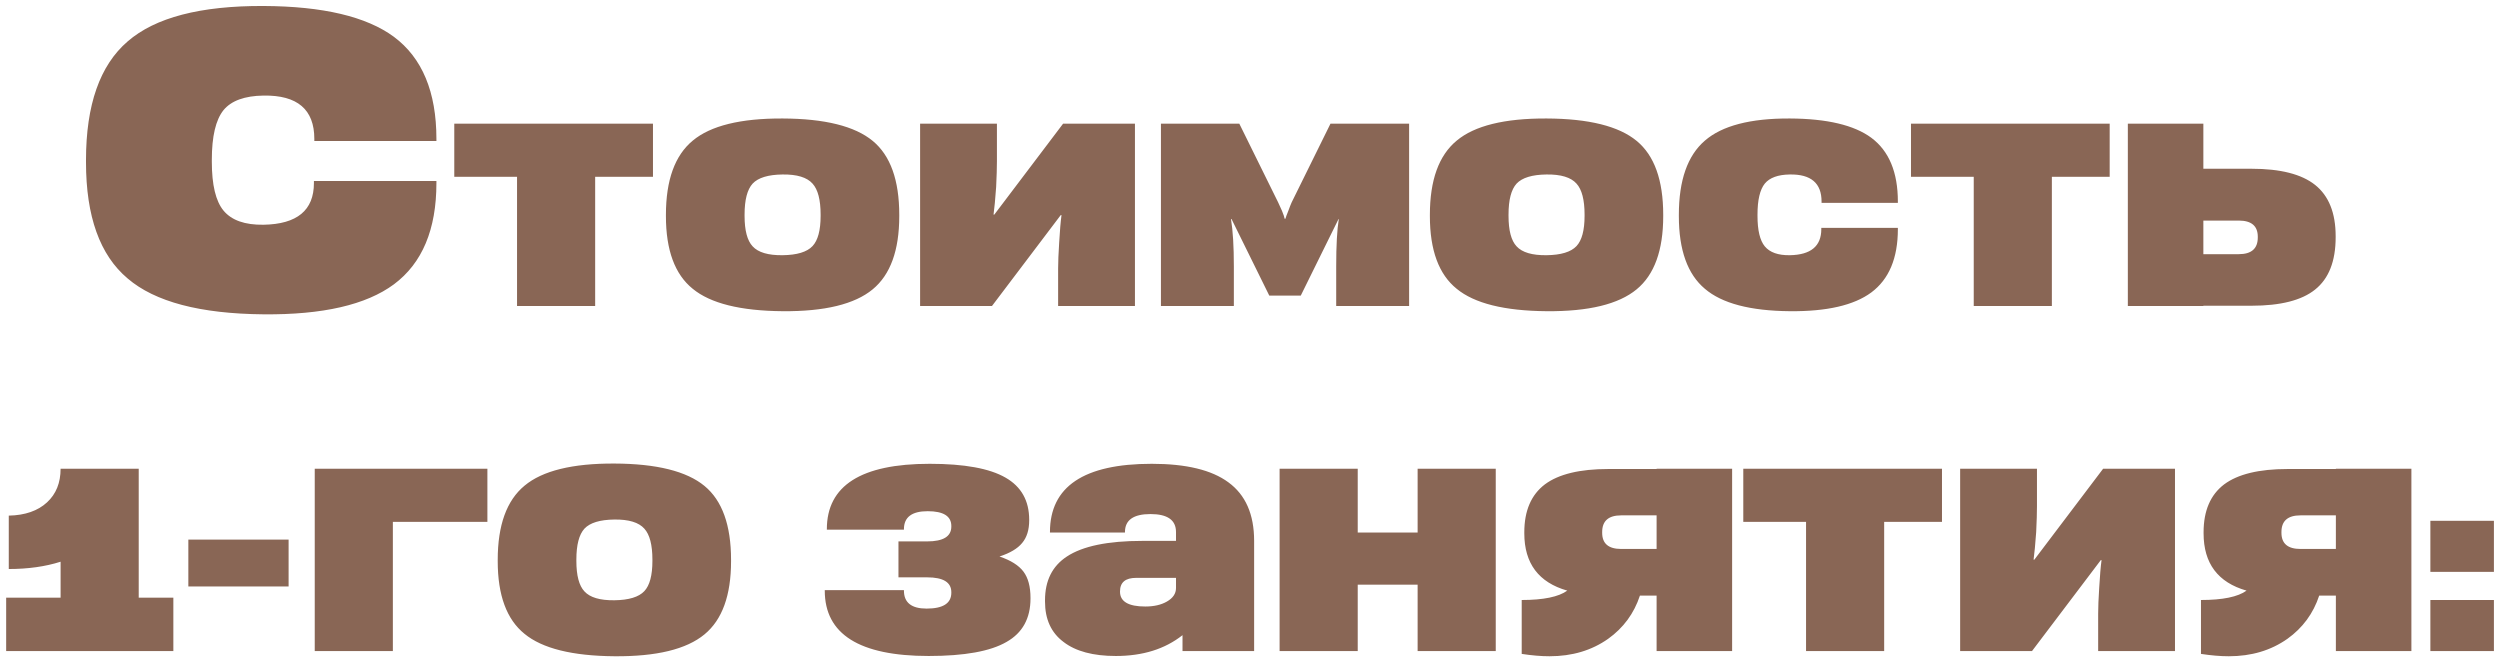 <?xml version="1.0" encoding="UTF-8"?> <svg xmlns="http://www.w3.org/2000/svg" width="384" height="101" viewBox="0 0 384 101" fill="none"> <path d="M40.473 48.28C30.745 48.195 23.79 46.36 19.609 42.776C15.342 39.192 13.209 33.24 13.209 24.92V24.6C13.209 16.109 15.342 10.029 19.609 6.36C23.833 2.691 30.788 0.877 40.473 0.92C49.604 0.963 56.281 2.541 60.505 5.656C64.857 8.899 67.033 14.125 67.033 21.336V21.656H48.281V21.336C48.281 16.813 45.678 14.595 40.473 14.68C37.572 14.723 35.524 15.469 34.329 16.92C33.134 18.413 32.537 20.952 32.537 24.536V24.856C32.537 28.397 33.134 30.893 34.329 32.344C35.566 33.837 37.614 34.563 40.473 34.52C45.636 34.435 48.217 32.301 48.217 28.12V27.8H67.033V28.12C67.033 35.245 64.857 40.429 60.505 43.672C56.238 46.829 49.561 48.365 40.473 48.28ZM100.297 27.16H91.417V47H79.417V27.16H69.777V19H100.297V27.16ZM120.206 47.8C113.726 47.747 109.126 46.6 106.406 44.36C103.659 42.147 102.286 38.427 102.286 33.2V33C102.286 27.667 103.659 23.867 106.406 21.6C109.153 19.307 113.753 18.173 120.206 18.2C126.686 18.227 131.299 19.373 134.046 21.64C136.766 23.88 138.126 27.667 138.126 33V33.2C138.126 38.453 136.766 42.2 134.046 44.44C131.273 46.733 126.659 47.853 120.206 47.8ZM120.206 39.2C122.419 39.173 123.953 38.707 124.806 37.8C125.633 36.92 126.046 35.373 126.046 33.16V32.96C126.046 30.693 125.633 29.107 124.806 28.2C123.953 27.24 122.419 26.773 120.206 26.8C117.993 26.827 116.459 27.293 115.606 28.2C114.779 29.107 114.366 30.693 114.366 32.96V33.16C114.366 35.4 114.779 36.96 115.606 37.84C116.459 38.773 117.993 39.227 120.206 39.2ZM174.328 47H162.528V41.24C162.528 40.253 162.581 38.933 162.688 37.28C162.795 35.413 162.915 34 163.048 33.04H162.928L152.368 47H141.328V19H153.128V24.76C153.128 25.747 153.088 27.067 153.008 28.72C152.875 30.587 152.741 32 152.608 32.96H152.728L163.288 19H174.328V47ZM178.32 19H190.36L196.32 31.08C196.48 31.4 196.68 31.84 196.92 32.4C197.16 32.987 197.294 33.387 197.32 33.6H197.44C197.494 33.387 197.64 32.987 197.88 32.4C198.094 31.813 198.267 31.373 198.4 31.08L204.36 19H216.44V47H205.24V40.92C205.24 37.693 205.374 35.267 205.64 33.64H205.6L199.8 45.4H194.96L189.16 33.64H189.08C189.374 35.427 189.52 37.853 189.52 40.92V47H178.32V19ZM237.55 47.8C231.07 47.747 226.47 46.6 223.75 44.36C221.003 42.147 219.63 38.427 219.63 33.2V33C219.63 27.667 221.003 23.867 223.75 21.6C226.496 19.307 231.096 18.173 237.55 18.2C244.03 18.227 248.643 19.373 251.39 21.64C254.11 23.88 255.47 27.667 255.47 33V33.2C255.47 38.453 254.11 42.2 251.39 44.44C248.616 46.733 244.003 47.853 237.55 47.8ZM237.55 39.2C239.763 39.173 241.296 38.707 242.15 37.8C242.976 36.92 243.39 35.373 243.39 33.16V32.96C243.39 30.693 242.976 29.107 242.15 28.2C241.296 27.24 239.763 26.773 237.55 26.8C235.336 26.827 233.803 27.293 232.95 28.2C232.123 29.107 231.71 30.693 231.71 32.96V33.16C231.71 35.4 232.123 36.96 232.95 37.84C233.803 38.773 235.336 39.227 237.55 39.2ZM274.912 47.8C268.832 47.747 264.485 46.6 261.872 44.36C259.205 42.12 257.872 38.4 257.872 33.2V33C257.872 27.693 259.205 23.893 261.872 21.6C264.512 19.307 268.859 18.173 274.912 18.2C280.619 18.227 284.792 19.213 287.432 21.16C290.152 23.187 291.512 26.453 291.512 30.96V31.16H279.792V30.96C279.792 28.133 278.165 26.747 274.912 26.8C273.099 26.827 271.819 27.293 271.072 28.2C270.325 29.133 269.952 30.72 269.952 32.96V33.16C269.952 35.373 270.325 36.933 271.072 37.84C271.845 38.773 273.125 39.227 274.912 39.2C278.139 39.147 279.752 37.813 279.752 35.2V35H291.512V35.2C291.512 39.653 290.152 42.893 287.432 44.92C284.765 46.893 280.592 47.853 274.912 47.8ZM324.047 27.16H315.167V47H303.167V27.16H293.527V19H324.047V27.16ZM338.436 46.96V47H326.836V19H338.436V25.92H345.836C350.263 25.92 353.516 26.747 355.596 28.4C357.703 30.08 358.756 32.707 358.756 36.28V36.44C358.756 40.12 357.703 42.8 355.596 44.48C353.543 46.133 350.289 46.96 345.836 46.96H338.436ZM346.796 36.36C346.796 34.707 345.823 33.88 343.876 33.88H338.436V39.04H343.876C345.823 39.04 346.796 38.187 346.796 36.48V36.36ZM26.627 91.8V100H0.947V91.8H9.307V86.28C6.96 87.027 4.307 87.4 1.347 87.4V79.2C3.854 79.147 5.814 78.467 7.227 77.16C8.614 75.88 9.307 74.16 9.307 72H21.307V91.8H26.627ZM28.93 82.88H44.33V90.08H28.93V82.88ZM60.344 80.16V100H48.344V72H74.864V80.16H60.344ZM94.37 100.8C87.89 100.747 83.29 99.6 80.57 97.36C77.823 95.147 76.45 91.427 76.45 86.2V86C76.45 80.667 77.823 76.867 80.57 74.6C83.317 72.307 87.917 71.173 94.37 71.2C100.85 71.227 105.463 72.373 108.21 74.64C110.93 76.88 112.29 80.667 112.29 86V86.2C112.29 91.453 110.93 95.2 108.21 97.44C105.437 99.733 100.823 100.853 94.37 100.8ZM94.37 92.2C96.583 92.173 98.117 91.707 98.97 90.8C99.797 89.92 100.21 88.373 100.21 86.16V85.96C100.21 83.693 99.797 82.107 98.97 81.2C98.117 80.24 96.583 79.773 94.37 79.8C92.157 79.827 90.623 80.293 89.77 81.2C88.943 82.107 88.53 83.693 88.53 85.96V86.16C88.53 88.4 88.943 89.96 89.77 90.84C90.623 91.773 92.157 92.227 94.37 92.2ZM142.644 100.76C132.004 100.76 126.684 97.413 126.684 90.72V90.64H138.844V90.72C138.844 92.56 140.004 93.48 142.324 93.48C144.858 93.48 146.124 92.667 146.124 91.04V90.96C146.124 89.44 144.884 88.68 142.404 88.68H138.004V83.16H142.404C144.884 83.16 146.124 82.4 146.124 80.88V80.8C146.124 79.28 144.911 78.52 142.484 78.52C140.058 78.52 138.844 79.44 138.844 81.28V81.36H127.004V81.28C127.004 74.587 132.271 71.24 142.804 71.24C148.111 71.24 151.991 71.947 154.444 73.36C156.871 74.747 158.084 76.907 158.084 79.84V79.92C158.084 81.387 157.724 82.547 157.004 83.4C156.311 84.253 155.151 84.947 153.524 85.48C155.258 86.067 156.484 86.84 157.204 87.8C157.924 88.76 158.284 90.107 158.284 91.84V91.92C158.284 94.987 157.058 97.213 154.604 98.6C152.124 100.04 148.138 100.76 142.644 100.76ZM176.914 71.24C182.194 71.24 186.114 72.187 188.674 74.08C191.314 76 192.634 79 192.634 83.08V100H181.634V97.56C178.941 99.693 175.528 100.76 171.394 100.76C167.901 100.76 165.221 100.04 163.354 98.6C161.461 97.187 160.514 95.12 160.514 92.4V92.2C160.514 89.187 161.634 86.947 163.874 85.48C166.301 83.88 170.168 83.08 175.474 83.08H180.634V81.72C180.634 79.88 179.328 78.96 176.714 78.96C174.101 78.96 172.794 79.88 172.794 81.72V81.8H161.274V81.72C161.274 74.733 166.488 71.24 176.914 71.24ZM175.914 93.16C177.248 93.16 178.354 92.907 179.234 92.4C180.168 91.867 180.634 91.173 180.634 90.32V88.76H174.514C172.861 88.76 172.034 89.453 172.034 90.84V90.88C172.034 92.4 173.328 93.16 175.914 93.16ZM229.747 72V100H217.747V89.8H208.547V100H196.547V72H208.547V81.8H217.747V72H229.747ZM240.734 90.72C236.334 89.467 234.134 86.533 234.134 81.92V81.76C234.134 78.453 235.188 76 237.294 74.4C239.401 72.827 242.654 72.04 247.054 72.04H254.454V72H266.054V100H254.454V91.48H251.894C250.988 94.227 249.361 96.44 247.014 98.12C244.481 99.907 241.481 100.8 238.014 100.8C236.734 100.8 235.308 100.68 233.734 100.44V92.16C237.068 92.16 239.401 91.68 240.734 90.72ZM254.454 79.16H249.014C247.068 79.16 246.094 80.013 246.094 81.72V81.84C246.094 83.493 247.068 84.32 249.014 84.32H254.454V79.16ZM298.289 80.16H289.409V100H277.409V80.16H267.769V72H298.289V80.16ZM334.078 100H322.278V94.24C322.278 93.253 322.331 91.933 322.438 90.28C322.545 88.413 322.665 87 322.798 86.04H322.678L312.118 100H301.078V72H312.878V77.76C312.878 78.747 312.838 80.067 312.758 81.72C312.625 83.587 312.491 85 312.358 85.96H312.478L323.038 72H334.078V100ZM345.07 90.72C340.67 89.467 338.47 86.533 338.47 81.92V81.76C338.47 78.453 339.524 76 341.63 74.4C343.737 72.827 346.99 72.04 351.39 72.04H358.79V72H370.39V100H358.79V91.48H356.23C355.324 94.227 353.697 96.44 351.35 98.12C348.817 99.907 345.817 100.8 342.35 100.8C341.07 100.8 339.644 100.68 338.07 100.44V92.16C341.404 92.16 343.737 91.68 345.07 90.72ZM358.79 79.16H353.35C351.404 79.16 350.43 80.013 350.43 81.72V81.84C350.43 83.493 351.404 84.32 353.35 84.32H358.79V79.16ZM373.305 80H383.065V87.84H373.305V80ZM373.305 92.16H383.065V100H373.305V92.16Z" fill="#896655"></path> </svg> 